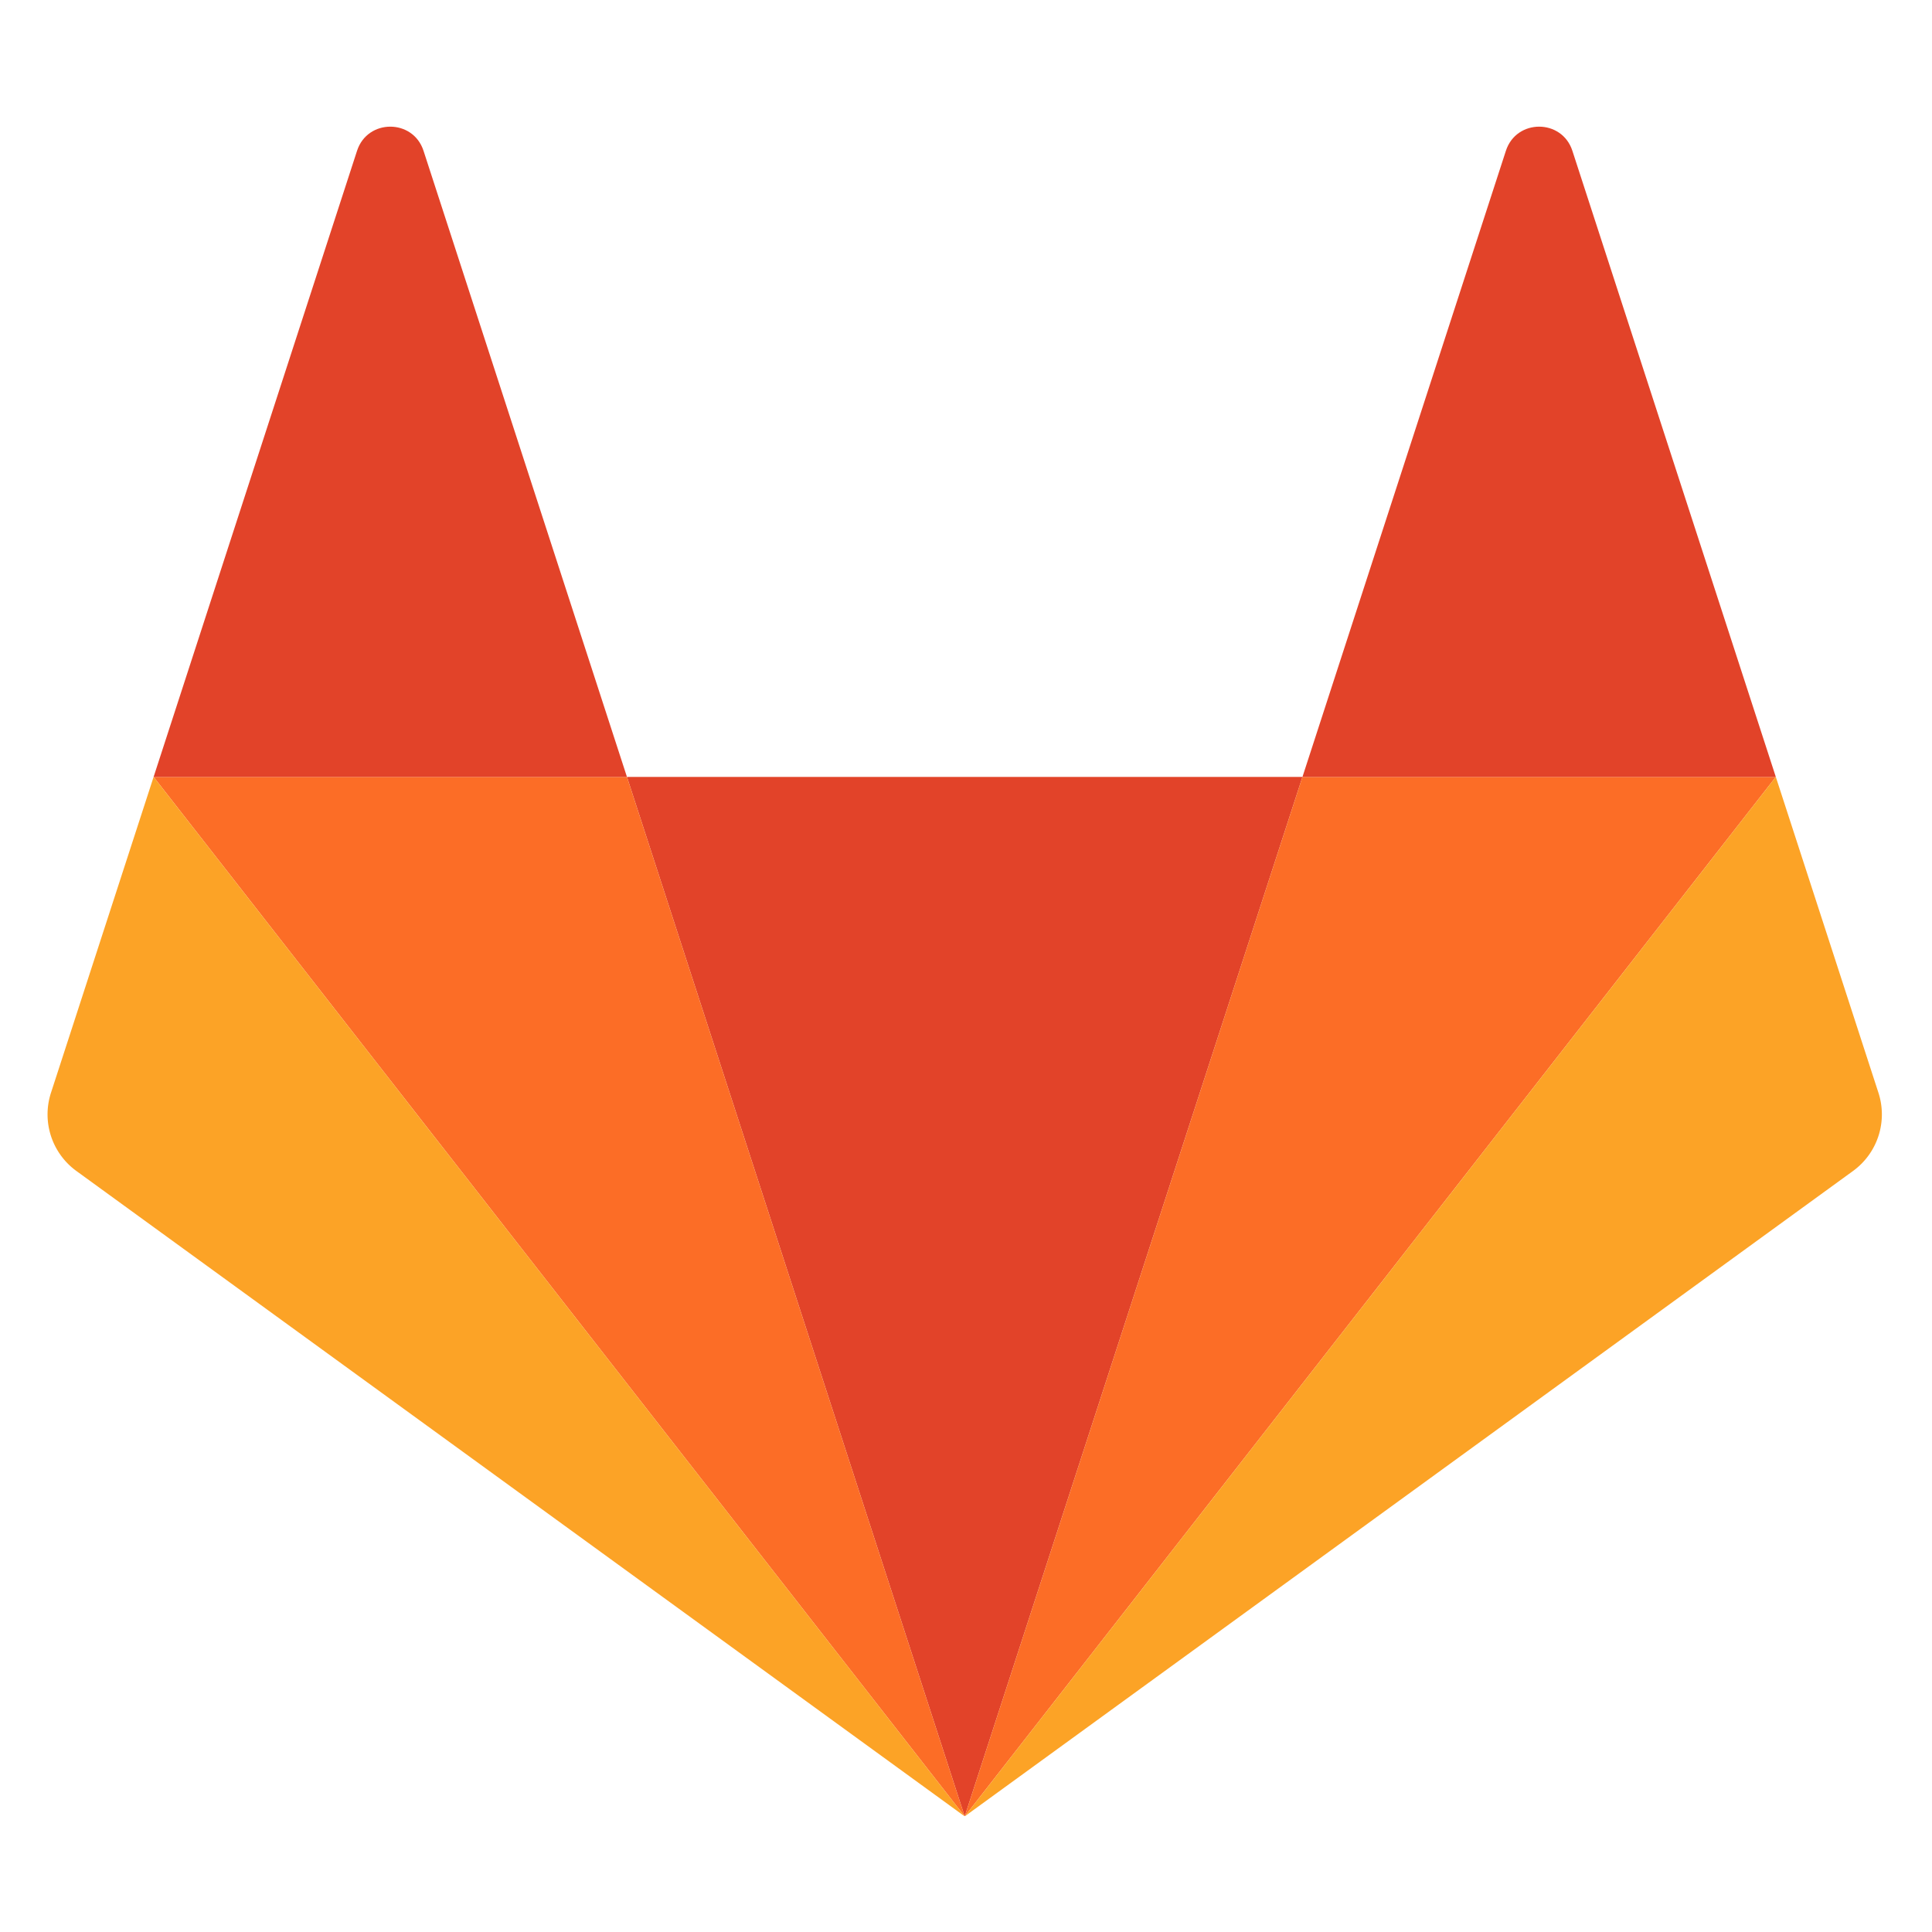 <svg xmlns="http://www.w3.org/2000/svg" width="250" height="250" fill="none" viewBox="0 0 250 250"><g clip-path="url(#a)"><path fill="#E24329" d="m124.833 235.04 43.705-134.509h-87.41z"/><path fill="#FC6D26" d="M124.833 235.039 81.127 100.53h-61.25z"/><path fill="#FCA326" d="M19.877 100.53 6.596 141.407a9.05 9.05 0 0 0 3.286 10.116l114.951 83.517L19.876 100.531z"/><path fill="#E24329" d="M19.877 100.531h61.25L54.805 19.516c-1.354-4.168-7.252-4.167-8.605 0z"/><path fill="#FC6D26" d="m124.833 235.039 43.705-134.509h61.252z"/><path fill="#FCA326" d="m229.79 100.53 13.281 40.877a9.05 9.05 0 0 1-3.288 10.116l-114.95 83.517L229.79 100.531z"/><path fill="#E24329" d="M229.789 100.531h-61.251l26.323-81.015c1.355-4.168 7.252-4.167 8.606 0z"/></g><defs><clipPath id="a"><path fill="#fff" d="M6 16h237.527v219H6z"/></clipPath></defs></svg>